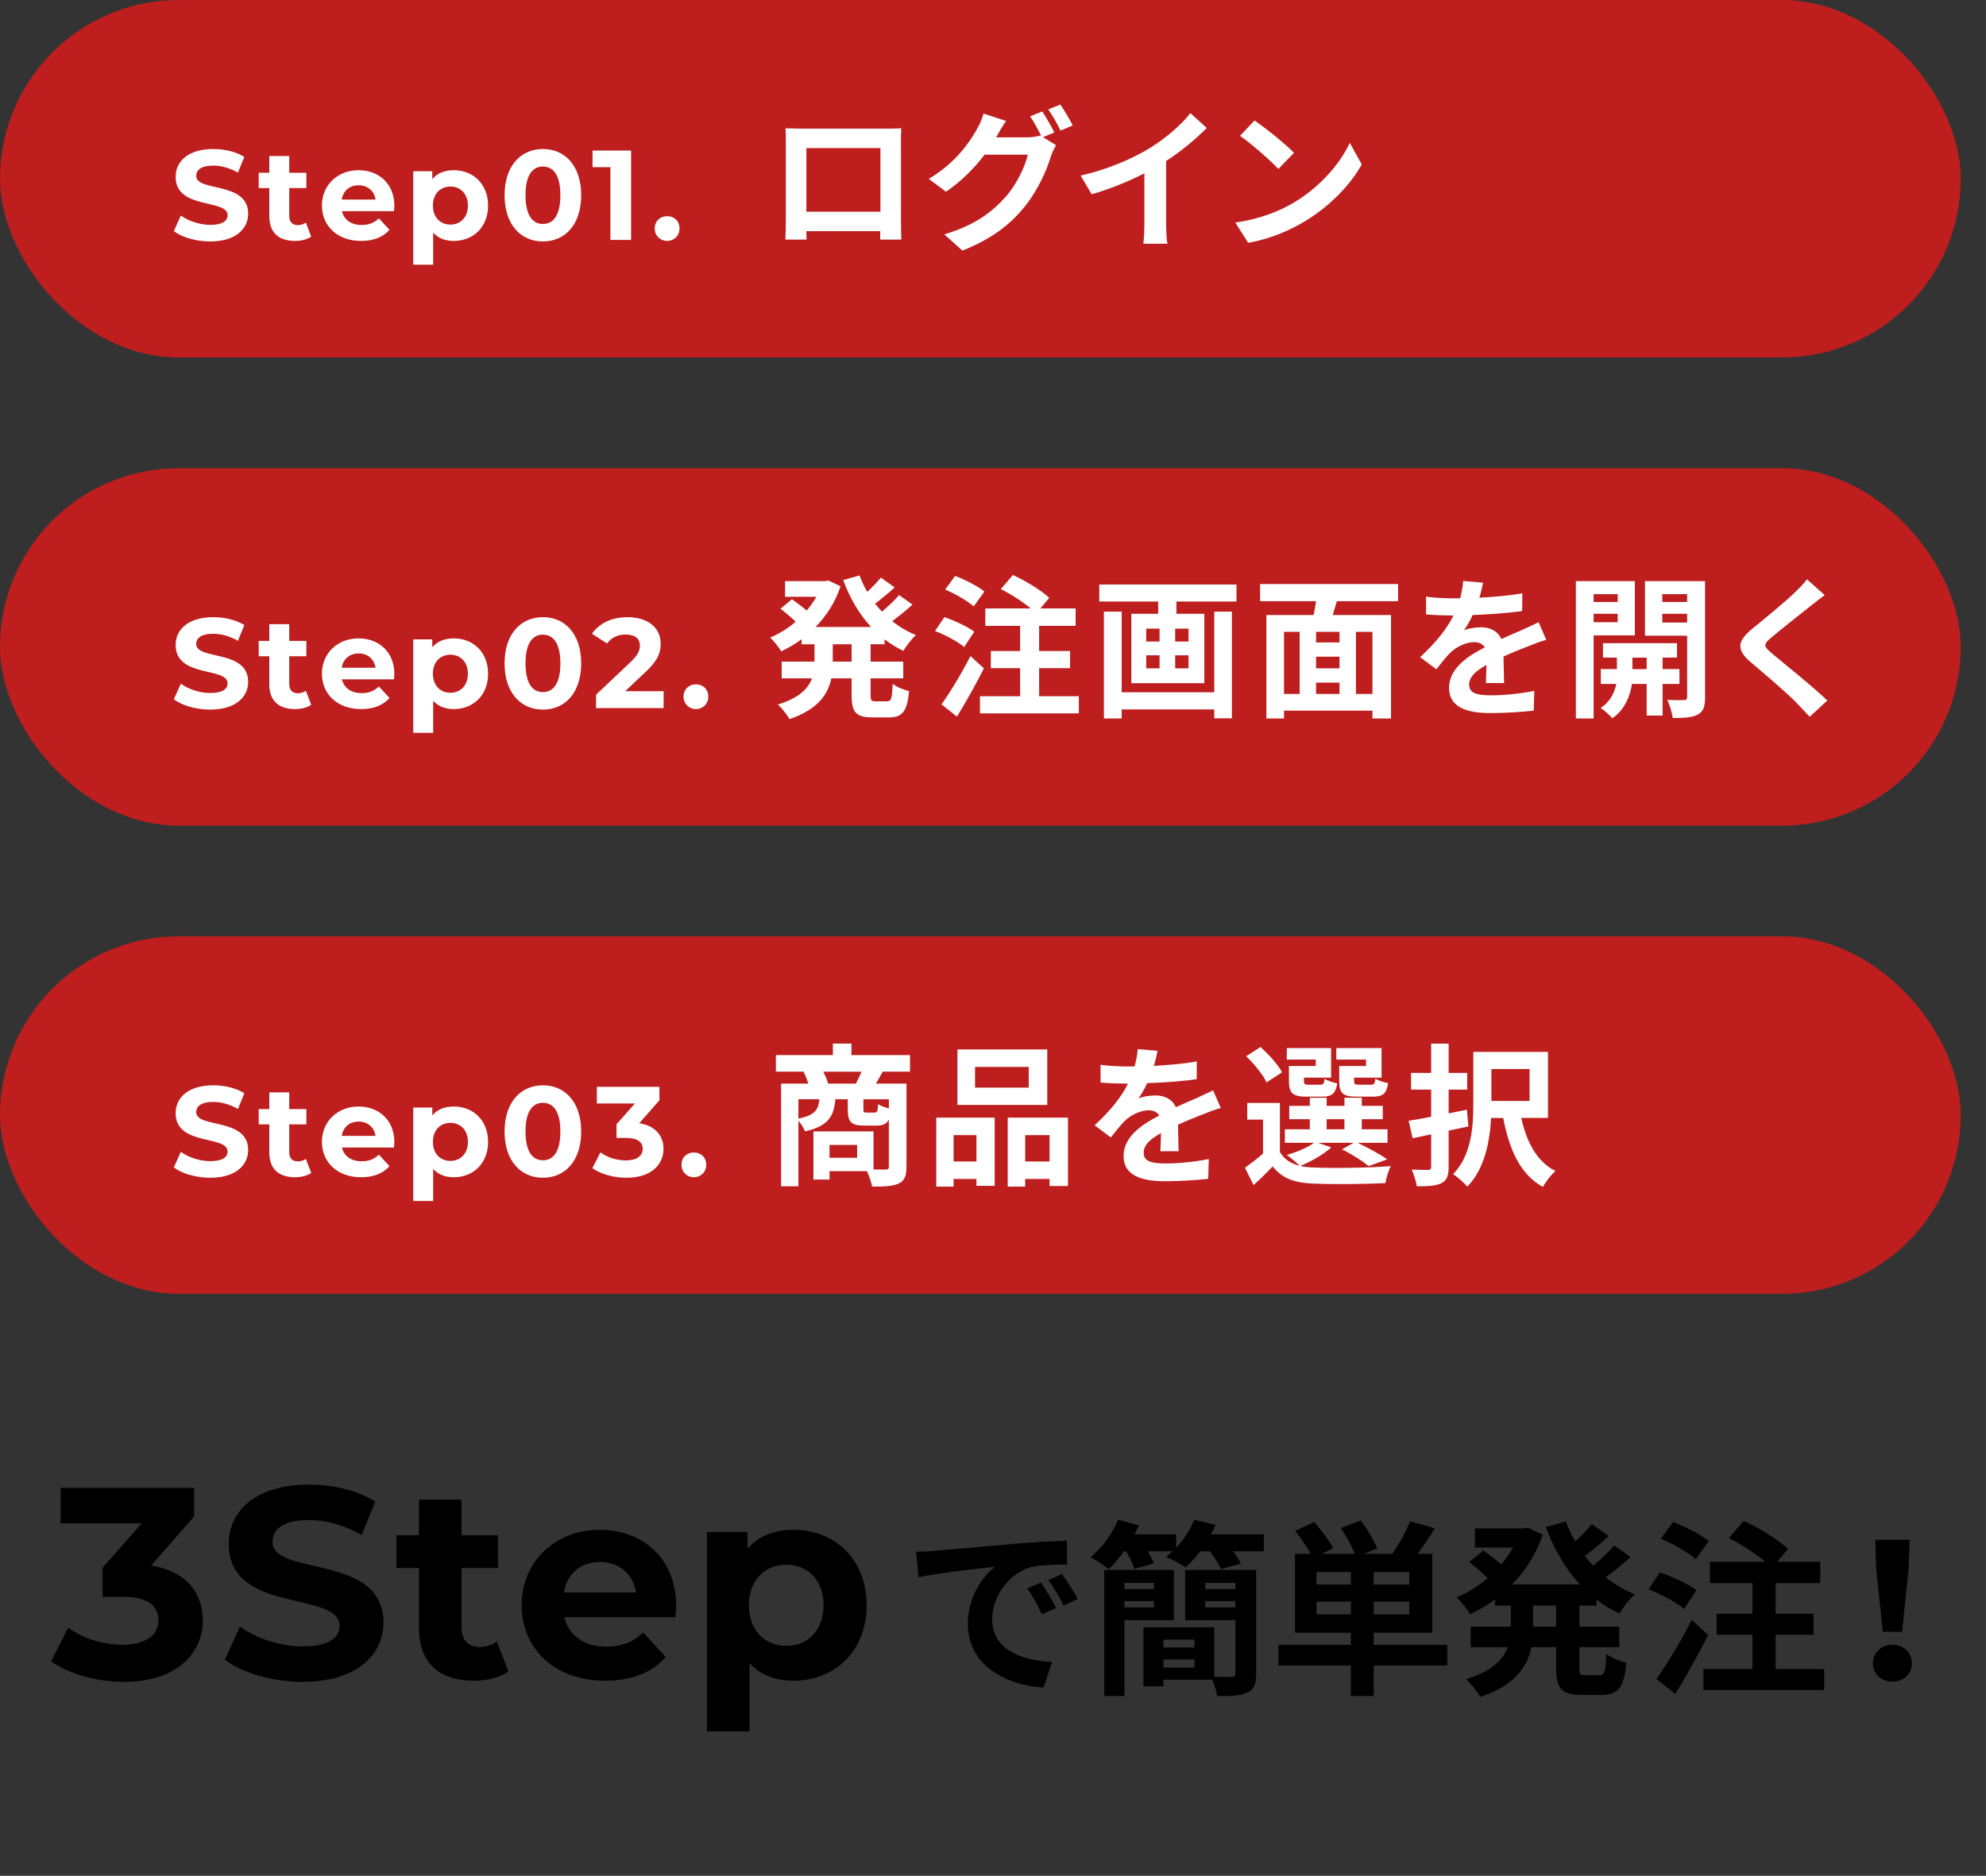 <?xml version="1.0" encoding="UTF-8"?><svg id="b" xmlns="http://www.w3.org/2000/svg" width="233.274" height="220.372" viewBox="0 0 233.274 220.372"><rect x="0" y="0" width="233.274" height="220.372" fill="#333333" stroke="none"/><defs><style>.d{fill:#fff;}.e{fill:#be1e1e;}</style></defs><g id="c"><rect class="e" y="0" width="230.304" height="42" rx="21" ry="21"/><path class="d" d="M20.42,27.151l.825-1.83c.885.645,2.205,1.095,3.465,1.095,1.44,0,2.025-.48,2.025-1.125,0-1.965-6.105-.615-6.105-4.515,0-1.785,1.44-3.27,4.425-3.27,1.32,0,2.67.315,3.645.93l-.75,1.845c-.975-.555-1.98-.825-2.91-.825-1.439,0-1.995.54-1.995,1.2,0,1.935,6.104.6,6.104,4.455,0,1.755-1.455,3.255-4.455,3.255-1.665,0-3.345-.495-4.275-1.215Z"/><path class="d" d="M36.554,27.796c-.48.345-1.185.51-1.905.51-1.905,0-3.015-.975-3.015-2.895v-3.315h-1.245v-1.8h1.245v-1.965h2.34v1.965h2.01v1.8h-2.01v3.285c0,.69.375,1.065,1.005,1.065.345,0,.69-.105.945-.3l.63,1.65Z"/><path class="d" d="M46.273,24.811h-6.104c.225,1.005,1.08,1.62,2.31,1.62.855,0,1.47-.255,2.025-.78l1.245,1.35c-.75.855-1.875,1.305-3.33,1.305-2.79,0-4.605-1.755-4.605-4.155,0-2.415,1.845-4.155,4.305-4.155,2.37,0,4.2,1.59,4.2,4.185,0,.18-.03.435-.045.63ZM40.138,23.446h3.975c-.165-1.02-.93-1.68-1.98-1.68-1.065,0-1.83.645-1.995,1.68Z"/><path class="d" d="M57.33,24.151c0,2.535-1.755,4.155-4.02,4.155-1.005,0-1.83-.315-2.43-.975v3.765h-2.34v-10.979h2.235v.93c.585-.705,1.455-1.05,2.535-1.05,2.265,0,4.02,1.62,4.02,4.155ZM54.959,24.151c0-1.395-.885-2.235-2.055-2.235s-2.055.84-2.055,2.235.885,2.235,2.055,2.235,2.055-.84,2.055-2.235Z"/><path class="d" d="M59.266,22.936c0-3.465,1.92-5.43,4.5-5.43,2.595,0,4.5,1.965,4.5,5.43s-1.905,5.43-4.5,5.43c-2.58,0-4.5-1.965-4.5-5.43ZM65.821,22.936c0-2.385-.84-3.375-2.055-3.375-1.2,0-2.04.99-2.04,3.375,0,2.385.84,3.375,2.04,3.375,1.215,0,2.055-.99,2.055-3.375Z"/><path class="d" d="M74.129,17.686v10.5h-2.43v-8.549h-2.1v-1.95h4.53Z"/><path class="d" d="M76.905,26.836c0-.87.645-1.44,1.455-1.44s1.455.57,1.455,1.44c0,.855-.645,1.47-1.455,1.47s-1.455-.615-1.455-1.47Z"/><path d="M23.822,190.352c0,3.776-2.912,7.231-9.279,7.231-3.136,0-6.367-.864-8.543-2.4l2.016-3.968c1.696,1.28,4.063,2.016,6.399,2.016,2.592,0,4.192-1.056,4.192-2.88,0-1.696-1.248-2.752-4.192-2.752h-2.368v-3.424l4.607-5.216H7.12v-4.16h15.679v3.36l-5.056,5.76c4.032.64,6.08,3.136,6.08,6.432Z"/><path d="M26.416,194.992l1.76-3.904c1.888,1.376,4.704,2.336,7.392,2.336,3.072,0,4.32-1.024,4.32-2.4,0-4.192-13.023-1.312-13.023-9.631,0-3.808,3.072-6.975,9.439-6.975,2.816,0,5.696.672,7.775,1.984l-1.6,3.936c-2.08-1.184-4.224-1.76-6.208-1.76-3.072,0-4.256,1.152-4.256,2.56,0,4.128,13.023,1.28,13.023,9.503,0,3.744-3.104,6.944-9.503,6.944-3.552,0-7.135-1.056-9.119-2.592Z"/><path d="M59.713,196.368c-1.024.736-2.528,1.088-4.064,1.088-4.063,0-6.432-2.08-6.432-6.176v-7.071h-2.656v-3.84h2.656v-4.192h4.992v4.192h4.288v3.84h-4.288v7.007c0,1.472.8,2.272,2.144,2.272.736,0,1.472-.224,2.016-.64l1.344,3.52Z"/><path d="M79.323,190h-13.023c.48,2.144,2.304,3.456,4.928,3.456,1.824,0,3.136-.544,4.32-1.664l2.656,2.88c-1.6,1.824-4,2.784-7.104,2.784-5.952,0-9.823-3.744-9.823-8.863,0-5.152,3.936-8.863,9.183-8.863,5.056,0,8.959,3.392,8.959,8.927,0,.384-.064.928-.096,1.344ZM66.235,187.088h8.479c-.352-2.176-1.984-3.584-4.224-3.584-2.272,0-3.904,1.376-4.256,3.584Z"/><path d="M101.793,188.592c0,5.408-3.744,8.863-8.576,8.863-2.144,0-3.904-.672-5.184-2.08v8.031h-4.992v-23.422h4.768v1.984c1.248-1.504,3.104-2.24,5.408-2.24,4.832,0,8.576,3.456,8.576,8.863ZM96.737,188.592c0-2.976-1.888-4.768-4.384-4.768-2.496,0-4.384,1.792-4.384,4.768s1.888,4.768,4.384,4.768c2.496,0,4.384-1.792,4.384-4.768Z"/><path d="M109.741,182.2c1.826-.154,5.435-.484,9.417-.836,2.245-.176,4.621-.308,6.161-.374l.022,2.816c-1.166,0-3.037.022-4.203.286-2.64.704-4.599,3.521-4.599,6.095,0,3.587,3.344,4.885,7.041,5.061l-1.012,3.014c-4.577-.286-8.889-2.75-8.889-7.481,0-3.146,1.738-5.611,3.212-6.711-1.892.198-6.469.682-9,1.232l-.286-2.993c.88-.022,1.716-.066,2.134-.11ZM124.042,188.911l-1.672.748c-.55-1.21-1.012-2.068-1.716-3.058l1.628-.682c.528.792,1.342,2.112,1.76,2.992ZM126.595,187.833l-1.65.792c-.594-1.188-1.1-2.002-1.804-2.97l1.606-.748c.55.77,1.386,2.068,1.848,2.927Z"/><path d="M148.45,180.264v1.98h-3.631c.396.506.748,1.034.946,1.452l-2.354.66c-.22-.594-.77-1.408-1.298-2.112h-1.145c-.55.748-1.144,1.386-1.716,1.892-.572-.374-1.694-.99-2.311-1.232.264-.198.528-.418.792-.66h-2.926c.308.506.572,1.034.726,1.43l-2.289.638c-.176-.572-.55-1.386-.968-2.068h-.242c-.594.814-1.21,1.54-1.804,2.112-.506-.418-1.54-1.122-2.134-1.408,1.342-1.1,2.574-2.772,3.234-4.401l2.442.66c-.154.352-.33.704-.506,1.056h4.885v1.562c.902-.946,1.65-2.112,2.112-3.279l2.509.594c-.154.374-.33.748-.528,1.122h6.205ZM132.08,190.341v8.911h-2.376v-14.808h8.186v5.897h-5.809ZM132.08,185.962v.726h3.455v-.726h-3.455ZM135.534,188.845v-.748h-3.455v.748h3.455ZM147.548,196.634c0,1.21-.242,1.848-1.034,2.2-.77.396-1.936.44-3.564.418-.044-.55-.308-1.298-.55-1.914h-5.743v.77h-2.354v-6.931h8.317v5.809c.88.044,1.76.022,2.046.022.33,0,.44-.088.44-.418v-6.249h-5.897v-5.897h8.339v12.19ZM136.656,192.629v.924h3.652v-.924h-3.652ZM140.309,195.908v-.946h-3.652v.946h3.652ZM141.563,185.962v.726h3.542v-.726h-3.542ZM145.105,188.845v-.748h-3.542v.748h3.542Z"/><path d="M170.001,195.666h-8.647v3.587h-2.685v-3.587h-8.493v-2.42h8.493v-1.43h-6.557v-9.263h1.848c-.462-.836-1.188-1.892-1.826-2.707l2.244-1.034c.792.924,1.782,2.2,2.222,3.08l-1.364.66h3.895c-.33-.902-.99-2.09-1.65-3.036l2.354-.88c.748.99,1.562,2.354,1.936,3.278l-1.584.638h3.366c.748-1.1,1.628-2.64,2.068-3.829l2.926.836c-.66,1.056-1.386,2.112-2.046,2.992h1.738v9.263h-6.887v1.43h8.647v2.42ZM158.669,184.686h-4.026v1.474h4.026v-1.474ZM158.669,189.659v-1.496h-4.026v1.496h4.026ZM165.535,184.686h-4.181v1.474h4.181v-1.474ZM165.535,188.163h-4.181v1.496h4.181v-1.496Z"/><path d="M185.51,188.625v2.486h4.687v2.398h-4.687v2.376c0,.792.088.924.704.924h1.694c.572,0,.682-.44.771-2.508.55.44,1.606.88,2.354,1.034-.264,2.905-.946,3.785-2.882,3.785h-2.398c-2.376,0-2.97-.77-2.97-3.212v-2.398h-2.904c-.484,2.31-1.937,4.489-6.007,5.853-.33-.594-1.122-1.606-1.672-2.09,3.036-.924,4.356-2.289,4.907-3.763h-4.357v-2.398h4.709v-2.486h-1.849v-.726c-.924.682-1.914,1.254-2.926,1.738-.352-.594-1.078-1.496-1.584-1.98,1.276-.528,2.53-1.298,3.652-2.266-.572-.572-1.452-1.32-2.178-1.87l1.65-1.364c.66.462,1.496,1.1,2.112,1.628.528-.616.99-1.276,1.386-1.98h-4.488v-2.244h5.743l.462-.088,1.76.814c-.77,2.31-2.024,4.269-3.586,5.853h7.965c-1.716-1.848-3.037-4.136-4.005-6.733l2.354-.66c.308.814.66,1.606,1.1,2.354.726-.66,1.452-1.43,1.958-2.046l1.98,1.408c-.902.814-1.914,1.672-2.816,2.332.308.396.638.77.99,1.144.88-.748,1.848-1.628,2.464-2.376l1.915,1.364c-.902.814-1.958,1.694-2.905,2.376,1.012.814,2.156,1.496,3.411,2.002-.616.528-1.408,1.562-1.804,2.266-.968-.462-1.87-1.012-2.707-1.65v.704h-2.002ZM182.782,188.625h-2.707v2.486h2.707v-2.486Z"/><path d="M197.809,189.021c-.88-.77-2.729-1.738-4.181-2.31l1.342-1.98c1.43.484,3.344,1.364,4.291,2.09l-1.452,2.2ZM200.647,192.079c-1.166,2.288-2.552,4.797-3.873,6.931l-2.222-1.76c1.188-1.65,2.86-4.379,4.158-6.931l1.937,1.76ZM199.173,183.19c-.836-.77-2.663-1.826-4.093-2.42l1.43-1.958c1.408.528,3.278,1.474,4.203,2.244l-1.54,2.135ZM214.268,196.084v2.464h-14.192v-2.464h5.765v-4.027h-4.203v-2.464h4.203v-3.609h-4.995v-2.508h6.513c-1.144-.968-2.838-2.046-4.291-2.772l1.738-2.024c1.782.814,4.092,2.2,5.214,3.278l-1.276,1.518h5.061v2.508h-5.237v3.609h4.445v2.464h-4.445v4.027h5.699Z"/><path d="M219.988,195.402c0-1.254.99-2.178,2.288-2.178,1.298,0,2.289.924,2.289,2.178,0,1.276-.99,2.156-2.289,2.156-1.298,0-2.288-.88-2.288-2.156ZM220.362,184.18l-.088-3.279h4.026l-.11,3.279-.771,7.525h-2.266l-.792-7.525Z"/><path class="d" d="M105.827,25.644c0,.702.036,2.431.036,2.503h-2.485l.018-.99h-8.679l.018.99h-2.485c.018-.09.054-1.656.054-2.521v-8.805c0-.504,0-1.242-.036-1.747.738.018,1.422.036,1.909.036h9.903c.45,0,1.134,0,1.783-.036-.036.54-.036,1.207-.036,1.747v8.823ZM94.717,17.397v7.472h8.697v-7.472h-8.697Z"/><path class="d" d="M122.512,16.119l1.53.936c-.198.342-.45.846-.594,1.278-.486,1.62-1.513,4.015-3.151,6.014-1.71,2.106-3.871,3.745-7.256,5.095l-2.125-1.909c3.673-1.098,5.672-2.665,7.256-4.465,1.225-1.386,2.269-3.565,2.557-4.897h-5.077c-1.188,1.567-2.755,3.151-4.538,4.357l-2.017-1.512c3.169-1.909,4.735-4.231,5.618-5.78.288-.45.648-1.278.81-1.891l2.647.864c-.432.63-.9,1.44-1.116,1.837l-.054.09h3.619c.558,0,1.17-.09,1.566-.216l.126.072c-.36-.72-.864-1.675-1.314-2.323l1.423-.576c.45.648,1.08,1.801,1.422,2.467l-1.333.558ZM124.547,12.283c.468.666,1.134,1.819,1.458,2.449l-1.44.612c-.36-.756-.937-1.8-1.44-2.485l1.422-.576Z"/><path class="d" d="M136.974,26.274c0,.792.036,1.908.162,2.359h-2.845c.072-.432.126-1.566.126-2.359v-5.906c-1.854.936-4.105,1.873-6.194,2.449l-1.296-2.197c3.151-.684,6.176-2.017,8.192-3.259,1.819-1.134,3.691-2.737,4.7-4.069l1.926,1.747c-1.368,1.368-2.989,2.719-4.771,3.871v7.364Z"/><path class="d" d="M151.993,23.789c3.061-1.819,5.419-4.573,6.554-7.004l1.404,2.539c-1.368,2.431-3.763,4.916-6.662,6.662-1.819,1.098-4.142,2.107-6.68,2.539l-1.512-2.377c2.809-.396,5.149-1.314,6.896-2.359ZM151.993,17.955l-1.837,1.891c-.936-1.008-3.187-2.971-4.501-3.889l1.692-1.801c1.26.846,3.601,2.719,4.646,3.799Z"/><rect class="e" y="55" width="230.304" height="42" rx="21" ry="21"/><path class="d" d="M20.42,82.151l.825-1.83c.885.645,2.205,1.095,3.465,1.095,1.44,0,2.025-.48,2.025-1.125,0-1.965-6.105-.615-6.105-4.515,0-1.785,1.44-3.27,4.425-3.27,1.32,0,2.67.315,3.645.93l-.75,1.845c-.975-.555-1.98-.825-2.91-.825-1.439,0-1.995.54-1.995,1.2,0,1.935,6.104.6,6.104,4.455,0,1.755-1.455,3.255-4.455,3.255-1.665,0-3.345-.495-4.275-1.215Z"/><path class="d" d="M36.554,82.796c-.48.345-1.185.51-1.905.51-1.905,0-3.015-.975-3.015-2.895v-3.315h-1.245v-1.8h1.245v-1.965h2.34v1.965h2.01v1.8h-2.01v3.285c0,.69.375,1.065,1.005,1.065.345,0,.69-.105.945-.3l.63,1.65Z"/><path class="d" d="M46.273,79.811h-6.104c.225,1.005,1.08,1.62,2.31,1.62.855,0,1.47-.255,2.025-.78l1.245,1.35c-.75.855-1.875,1.305-3.33,1.305-2.79,0-4.605-1.755-4.605-4.155,0-2.415,1.845-4.155,4.305-4.155,2.37,0,4.2,1.59,4.2,4.185,0,.18-.03.435-.045.63ZM40.138,78.446h3.975c-.165-1.02-.93-1.68-1.98-1.68-1.065,0-1.83.645-1.995,1.68Z"/><path class="d" d="M57.33,79.151c0,2.535-1.755,4.155-4.02,4.155-1.005,0-1.83-.315-2.43-.975v3.765h-2.34v-10.979h2.235v.93c.585-.705,1.455-1.05,2.535-1.05,2.265,0,4.02,1.62,4.02,4.155ZM54.959,79.151c0-1.395-.885-2.235-2.055-2.235s-2.055.84-2.055,2.235.885,2.235,2.055,2.235,2.055-.84,2.055-2.235Z"/><path class="d" d="M59.266,77.936c0-3.465,1.92-5.43,4.5-5.43,2.595,0,4.5,1.965,4.5,5.43s-1.905,5.43-4.5,5.43c-2.58,0-4.5-1.965-4.5-5.43ZM65.821,77.936c0-2.385-.84-3.375-2.055-3.375-1.2,0-2.04.99-2.04,3.375,0,2.385.84,3.375,2.04,3.375,1.215,0,2.055-.99,2.055-3.375Z"/><path class="d" d="M77.948,81.206v1.98h-7.935v-1.575l4.05-3.825c.93-.885,1.095-1.425,1.095-1.935,0-.825-.57-1.305-1.68-1.305-.9,0-1.665.345-2.175,1.05l-1.77-1.14c.81-1.185,2.28-1.95,4.17-1.95,2.34,0,3.899,1.2,3.899,3.104,0,1.02-.285,1.95-1.755,3.315l-2.415,2.28h4.515Z"/><path class="d" d="M80.288,81.836c0-.87.645-1.44,1.455-1.44s1.455.57,1.455,1.44c0,.855-.645,1.47-1.455,1.47s-1.455-.615-1.455-1.47Z"/><path class="d" d="M102.262,75.692v2.035h3.835v1.963h-3.835v1.945c0,.648.072.756.576.756h1.386c.468,0,.558-.36.63-2.052.45.36,1.314.72,1.926.846-.216,2.377-.774,3.097-2.358,3.097h-1.963c-1.944,0-2.431-.63-2.431-2.629v-1.963h-2.376c-.396,1.89-1.584,3.673-4.916,4.789-.27-.486-.918-1.314-1.368-1.71,2.484-.756,3.565-1.873,4.015-3.079h-3.565v-1.963h3.854v-2.035h-1.513v-.594c-.756.558-1.566,1.026-2.395,1.423-.288-.486-.882-1.224-1.296-1.621,1.044-.432,2.07-1.062,2.989-1.854-.468-.468-1.188-1.08-1.783-1.531l1.351-1.116c.54.378,1.225.9,1.729,1.332.432-.504.81-1.044,1.134-1.62h-3.673v-1.837h4.699l.378-.072,1.44.666c-.63,1.891-1.656,3.493-2.935,4.789h6.518c-1.405-1.512-2.485-3.385-3.277-5.51l1.927-.54c.252.666.54,1.314.9,1.927.594-.54,1.188-1.17,1.603-1.675l1.62,1.152c-.738.666-1.566,1.368-2.305,1.908.252.324.522.63.811.937.72-.612,1.512-1.333,2.017-1.945l1.566,1.116c-.738.666-1.603,1.386-2.377,1.945.828.666,1.765,1.224,2.791,1.638-.504.432-1.152,1.279-1.477,1.855-.792-.378-1.53-.828-2.215-1.351v.576h-1.638ZM100.029,75.692h-2.214v2.035h2.214v-2.035Z"/><path class="d" d="M113.25,76.016c-.72-.63-2.232-1.422-3.421-1.891l1.099-1.621c1.17.396,2.737,1.116,3.511,1.711l-1.188,1.801ZM115.572,78.519c-.954,1.873-2.088,3.925-3.169,5.672l-1.818-1.44c.972-1.35,2.341-3.583,3.403-5.672l1.584,1.44ZM114.366,71.245c-.684-.63-2.179-1.494-3.349-1.98l1.17-1.603c1.152.432,2.683,1.206,3.439,1.836l-1.26,1.747ZM126.718,81.796v2.017h-11.613v-2.017h4.717v-3.295h-3.439v-2.017h3.439v-2.953h-4.087v-2.052h5.33c-.936-.792-2.323-1.675-3.511-2.269l1.422-1.656c1.458.666,3.349,1.801,4.267,2.683l-1.044,1.242h4.142v2.052h-4.286v2.953h3.637v2.017h-3.637v3.295h4.664Z"/><path class="d" d="M145.238,68.67v1.999h-7.058v1.44h3.277v8.156h-8.571v-8.156h3.151v-1.44h-6.914v-1.999h16.115ZM142.627,71.857h2.07v12.532h-2.07v-1.044h-10.875v1.062h-2.088v-12.55h2.088v9.471h10.875v-9.471ZM134.633,75.368h1.566v-1.512h-1.566v1.512ZM134.633,78.519h1.566v-1.531h-1.566v1.531ZM139.603,73.855h-1.567v1.512h1.567v-1.512ZM139.603,76.988h-1.567v1.531h1.567v-1.531Z"/><path class="d" d="M157.031,70.632c-.162.558-.342,1.098-.486,1.621h6.842v12.154h-2.179v-.918h-10.389v.918h-2.071v-12.154h5.546c.108-.522.216-1.08.288-1.621h-6.572v-2.017h16.205v2.017h-7.184ZM150.819,81.526h1.836v-7.292h-1.836v7.292ZM157.337,74.233h-2.755v1.242h2.755v-1.242ZM157.337,77.15h-2.755v1.368h2.755v-1.368ZM154.583,81.526h2.755v-1.332h-2.755v1.332ZM161.208,74.233h-1.945v7.292h1.945v-7.292Z"/><path class="d" d="M174.527,80.247c.036-.522.054-1.35.072-2.125-1.314.72-2.034,1.423-2.034,2.305,0,.99.846,1.26,2.593,1.26,1.512,0,3.493-.198,5.06-.522l-.072,2.323c-1.188.144-3.367.288-5.042.288-2.791,0-4.897-.666-4.897-2.971,0-2.269,2.161-3.709,4.195-4.753-.288-.45-.756-.612-1.243-.612-1.008,0-2.106.576-2.791,1.224-.54.54-1.044,1.188-1.657,1.963l-1.908-1.423c1.873-1.729,3.133-3.313,3.925-4.897h-.216c-.72,0-2.035-.036-3.007-.126v-2.089c.9.144,2.232.198,3.133.198h.864c.216-.81.342-1.531.36-2.034l2.34.198c-.09.432-.216,1.044-.432,1.764,1.675-.09,3.475-.234,5.042-.522l-.018,2.088c-1.71.252-3.907.396-5.815.468-.288.63-.648,1.278-1.026,1.801.468-.234,1.422-.36,2.017-.36,1.08,0,1.98.468,2.376,1.386.918-.432,1.675-.738,2.413-1.062.684-.306,1.314-.612,1.962-.918l.9,2.071c-.576.144-1.513.504-2.125.756-.792.306-1.8.702-2.898,1.206.018.99.054,2.305.072,3.115h-2.143Z"/><path class="d" d="M187.187,74.648v9.759h-2.088v-16.133h6.932v6.374h-4.844ZM187.187,69.804v.918h2.827v-.918h-2.827ZM190.014,73.099v-.99h-2.827v.99h2.827ZM195.289,80.355v3.709h-1.873v-3.709h-1.729c-.18,1.242-.774,2.989-2.305,4.033-.306-.378-.954-.937-1.368-1.225,1.152-.72,1.656-1.89,1.836-2.809h-1.819v-1.747h1.891v-1.351h-1.638v-1.692h8.696v1.692h-1.692v1.351h1.98v1.747h-1.98ZM193.417,78.609v-1.351h-1.674v1.351h1.674ZM200.277,81.904c0,1.098-.198,1.692-.847,2.035-.648.36-1.584.414-2.953.414-.072-.594-.36-1.566-.648-2.125.811.036,1.693.036,1.963.018.288,0,.378-.108.378-.36v-7.202h-4.952v-6.41h7.059v13.63ZM195.253,69.804v.918h2.917v-.918h-2.917ZM198.17,73.135v-1.026h-2.917v1.026h2.917Z"/><path class="d" d="M214.327,69.912c-.559.414-1.152.882-1.567,1.207-1.152.936-3.511,2.755-4.699,3.781-.954.81-.936,1.008.036,1.837,1.333,1.134,4.771,3.853,6.536,5.563l-2.07,1.909c-.504-.558-1.062-1.116-1.566-1.656-.973-1.026-3.691-3.349-5.33-4.735-1.765-1.494-1.621-2.485.162-3.961,1.387-1.134,3.835-3.115,5.042-4.303.504-.486,1.08-1.081,1.368-1.495l2.089,1.854Z"/><rect class="e" y="110" width="230.304" height="42" rx="21" ry="21"/><path class="d" d="M20.42,137.151l.825-1.83c.885.645,2.205,1.095,3.465,1.095,1.44,0,2.025-.48,2.025-1.125,0-1.965-6.105-.615-6.105-4.515,0-1.785,1.44-3.27,4.425-3.27,1.32,0,2.67.315,3.645.93l-.75,1.845c-.975-.555-1.98-.825-2.91-.825-1.439,0-1.995.54-1.995,1.2,0,1.935,6.104.6,6.104,4.455,0,1.755-1.455,3.255-4.455,3.255-1.665,0-3.345-.495-4.275-1.215Z"/><path class="d" d="M36.554,137.796c-.48.345-1.185.51-1.905.51-1.905,0-3.015-.975-3.015-2.895v-3.315h-1.245v-1.8h1.245v-1.965h2.34v1.965h2.01v1.8h-2.01v3.285c0,.69.375,1.065,1.005,1.065.345,0,.69-.105.945-.3l.63,1.65Z"/><path class="d" d="M46.273,134.811h-6.104c.225,1.005,1.08,1.62,2.31,1.62.855,0,1.47-.255,2.025-.78l1.245,1.35c-.75.855-1.875,1.305-3.33,1.305-2.79,0-4.605-1.755-4.605-4.155,0-2.415,1.845-4.155,4.305-4.155,2.37,0,4.2,1.59,4.2,4.185,0,.18-.03.435-.045.63ZM40.138,133.446h3.975c-.165-1.02-.93-1.68-1.98-1.68-1.065,0-1.83.645-1.995,1.68Z"/><path class="d" d="M57.33,134.151c0,2.535-1.755,4.155-4.02,4.155-1.005,0-1.83-.315-2.43-.975v3.765h-2.34v-10.979h2.235v.93c.585-.705,1.455-1.05,2.535-1.05,2.265,0,4.02,1.62,4.02,4.155ZM54.959,134.151c0-1.395-.885-2.235-2.055-2.235s-2.055.84-2.055,2.235.885,2.235,2.055,2.235,2.055-.84,2.055-2.235Z"/><path class="d" d="M59.266,132.936c0-3.465,1.92-5.43,4.5-5.43,2.595,0,4.5,1.965,4.5,5.43s-1.905,5.43-4.5,5.43c-2.58,0-4.5-1.965-4.5-5.43ZM65.821,132.936c0-2.385-.84-3.375-2.055-3.375-1.2,0-2.04.99-2.04,3.375,0,2.385.84,3.375,2.04,3.375,1.215,0,2.055-.99,2.055-3.375Z"/><path class="d" d="M77.936,134.976c0,1.77-1.365,3.39-4.35,3.39-1.47,0-2.985-.405-4.005-1.125l.945-1.86c.795.6,1.905.945,3.0.945,1.215,0,1.965-.495,1.965-1.35,0-.795-.585-1.29-1.965-1.29h-1.11v-1.605l2.16-2.445h-4.47v-1.95h7.35v1.575l-2.37,2.7c1.89.3,2.85,1.47,2.85,3.015Z"/><path class="d" d="M80.045,136.836c0-.87.645-1.44,1.455-1.44s1.455.57,1.455,1.44c0,.855-.645,1.47-1.455,1.47s-1.455-.615-1.455-1.47Z"/><path class="d" d="M103.684,125.903c-.288.522-.558,1.008-.792,1.404h3.583v9.759c0,1.062-.216,1.638-.918,1.98-.702.324-1.71.36-3.115.36-.09-.504-.36-1.278-.612-1.819h-4.394v.99h-1.891v-5.654h7.059v4.465c.63.018,1.188.018,1.404.018.306,0,.396-.09.396-.36v-5.528c-.27.54-.72.72-1.44.72h-1.458c-1.603,0-1.927-.486-1.927-1.945v-1.152h-1.458c-.162,1.999-.829,3.151-3.565,3.781-.126-.36-.45-.9-.774-1.26v7.706h-2.035v-12.064h3.205c-.144-.45-.36-.99-.559-1.404h-3.259v-1.945h6.698v-1.351h2.179v1.351h6.878v1.945h-3.205ZM93.781,131.412c1.926-.378,2.34-1.026,2.467-2.269h-2.467v2.269ZM100.533,127.307c.216-.432.468-.936.666-1.404h-4.501c.234.468.468,1.008.576,1.404h3.259ZM100.677,134.509h-3.241v1.512h3.241v-1.512ZM104.404,129.144h-2.989v1.134c0,.378.054.432.36.432h.937c.306,0,.378-.126.432-.99.27.18.81.378,1.26.504v-1.08Z"/><path class="d" d="M109.975,131.304h6.86v8.012h-2.143v-.81h-2.683v.9h-2.035v-8.102ZM112.01,133.357v3.097h2.683v-3.097h-2.683ZM123.011,129.81h-10.551v-6.518h10.551v6.518ZM120.833,125.344h-6.302v2.431h6.302v-2.431ZM125.442,131.304v8.03h-2.161v-.828h-2.863v.9h-2.053v-8.102h7.076ZM123.281,136.454v-3.097h-2.863v3.097h2.863Z"/><path class="d" d="M136.295,135.247c.036-.522.054-1.35.072-2.125-1.314.72-2.034,1.423-2.034,2.305,0,.99.846,1.26,2.593,1.26,1.512,0,3.493-.198,5.06-.522l-.072,2.323c-1.188.144-3.367.288-5.042.288-2.791,0-4.897-.666-4.897-2.971,0-2.269,2.161-3.709,4.195-4.753-.288-.45-.756-.612-1.243-.612-1.008,0-2.106.576-2.791,1.224-.54.54-1.044,1.188-1.657,1.963l-1.908-1.423c1.873-1.729,3.133-3.313,3.925-4.897h-.216c-.72,0-2.035-.036-3.007-.126v-2.089c.9.144,2.232.198,3.133.198h.864c.216-.81.342-1.531.36-2.034l2.34.198c-.09.432-.216,1.044-.432,1.764,1.675-.09,3.475-.234,5.042-.522l-.018,2.088c-1.71.252-3.907.396-5.815.468-.288.63-.648,1.278-1.026,1.801.468-.234,1.422-.36,2.017-.36,1.08,0,1.98.468,2.376,1.386.918-.432,1.675-.738,2.413-1.062.684-.306,1.314-.612,1.962-.918l.9,2.071c-.576.144-1.513.504-2.125.756-.792.306-1.8.702-2.898,1.206.018.99.054,2.305.072,3.115h-2.143Z"/><path class="d" d="M156.368,134.797c-.9.846-2.413,1.675-3.637,2.179.45.108.936.162,1.476.18,2.215.108,6.626.054,9.147-.162-.234.486-.54,1.422-.63,1.999-2.287.126-6.266.162-8.517.054-2.16-.09-3.637-.612-4.717-2.017-.684.72-1.386,1.422-2.25,2.197l-1.008-2.035c.648-.468,1.44-1.062,2.125-1.675v-3.979h-1.854v-1.962h3.835v5.762c.486.846,1.278,1.368,2.323,1.62-.36-.36-1.08-.972-1.512-1.26,1.17-.36,2.431-.864,3.187-1.44h-3.421v-1.584h2.935v-1.188h-2.413v-1.566h2.413v-.954h1.98v.954h2.089v-.954h2.035v.954h2.467v1.566h-2.467v1.188h3.025v1.584h-3.511c1.242.594,2.665,1.368,3.475,1.945l-2.179.792c-.684-.558-1.945-1.386-3.133-1.963l1.368-.774h-4.195l1.567.54ZM148.769,127.163c-.396-.882-1.477-2.178-2.395-3.079l1.692-1.08c.937.864,2.071,2.071,2.521,2.971l-1.819,1.188ZM154.549,124.48h-3.403v-1.35h5.204v3.475h-3.187v.378c0,.378.072.45.54.45h1.386c.36,0,.432-.108.504-.702.306.234.99.45,1.477.54-.18,1.224-.666,1.566-1.747,1.566h-1.891c-1.584,0-2.035-.414-2.035-1.854v-1.747h3.151v-.756ZM155.827,132.673h2.089v-1.188h-2.089v1.188ZM160.455,124.48h-3.493v-1.35h5.312v3.475h-3.223v.36c0,.396.09.468.54.468h1.458c.36,0,.432-.108.504-.72.324.234,1.026.45,1.494.54-.18,1.242-.648,1.584-1.782,1.584h-1.927c-1.621,0-2.035-.414-2.035-1.854v-1.747h3.151v-.756Z"/><path class="d" d="M172.479,132.331c-.756.162-1.548.342-2.323.504v4.231c0,1.08-.216,1.603-.828,1.927-.63.324-1.531.378-2.917.378-.054-.54-.342-1.405-.594-1.963.81.036,1.674.036,1.927.036.27-.018.36-.108.36-.396v-3.781c-.774.162-1.512.306-2.179.45l-.468-2.052c.756-.108,1.656-.27,2.646-.468v-3.187h-2.358v-1.963h2.358v-3.439h2.053v3.439h2.179v1.963h-2.179v2.791l2.143-.432.18,1.963ZM178.69,131.34c.612,2.791,1.818,5.15,4.015,6.23-.504.432-1.17,1.296-1.477,1.873-2.665-1.477-3.943-4.357-4.663-8.103h-1.423c-.144,2.737-.756,5.996-2.791,8.066-.36-.414-1.207-1.188-1.675-1.458,2.197-2.269,2.377-5.636,2.377-8.265v-6.104h8.769v7.76h-3.133ZM175.179,125.596v3.745h4.483v-3.745h-4.483Z"/></g></svg>